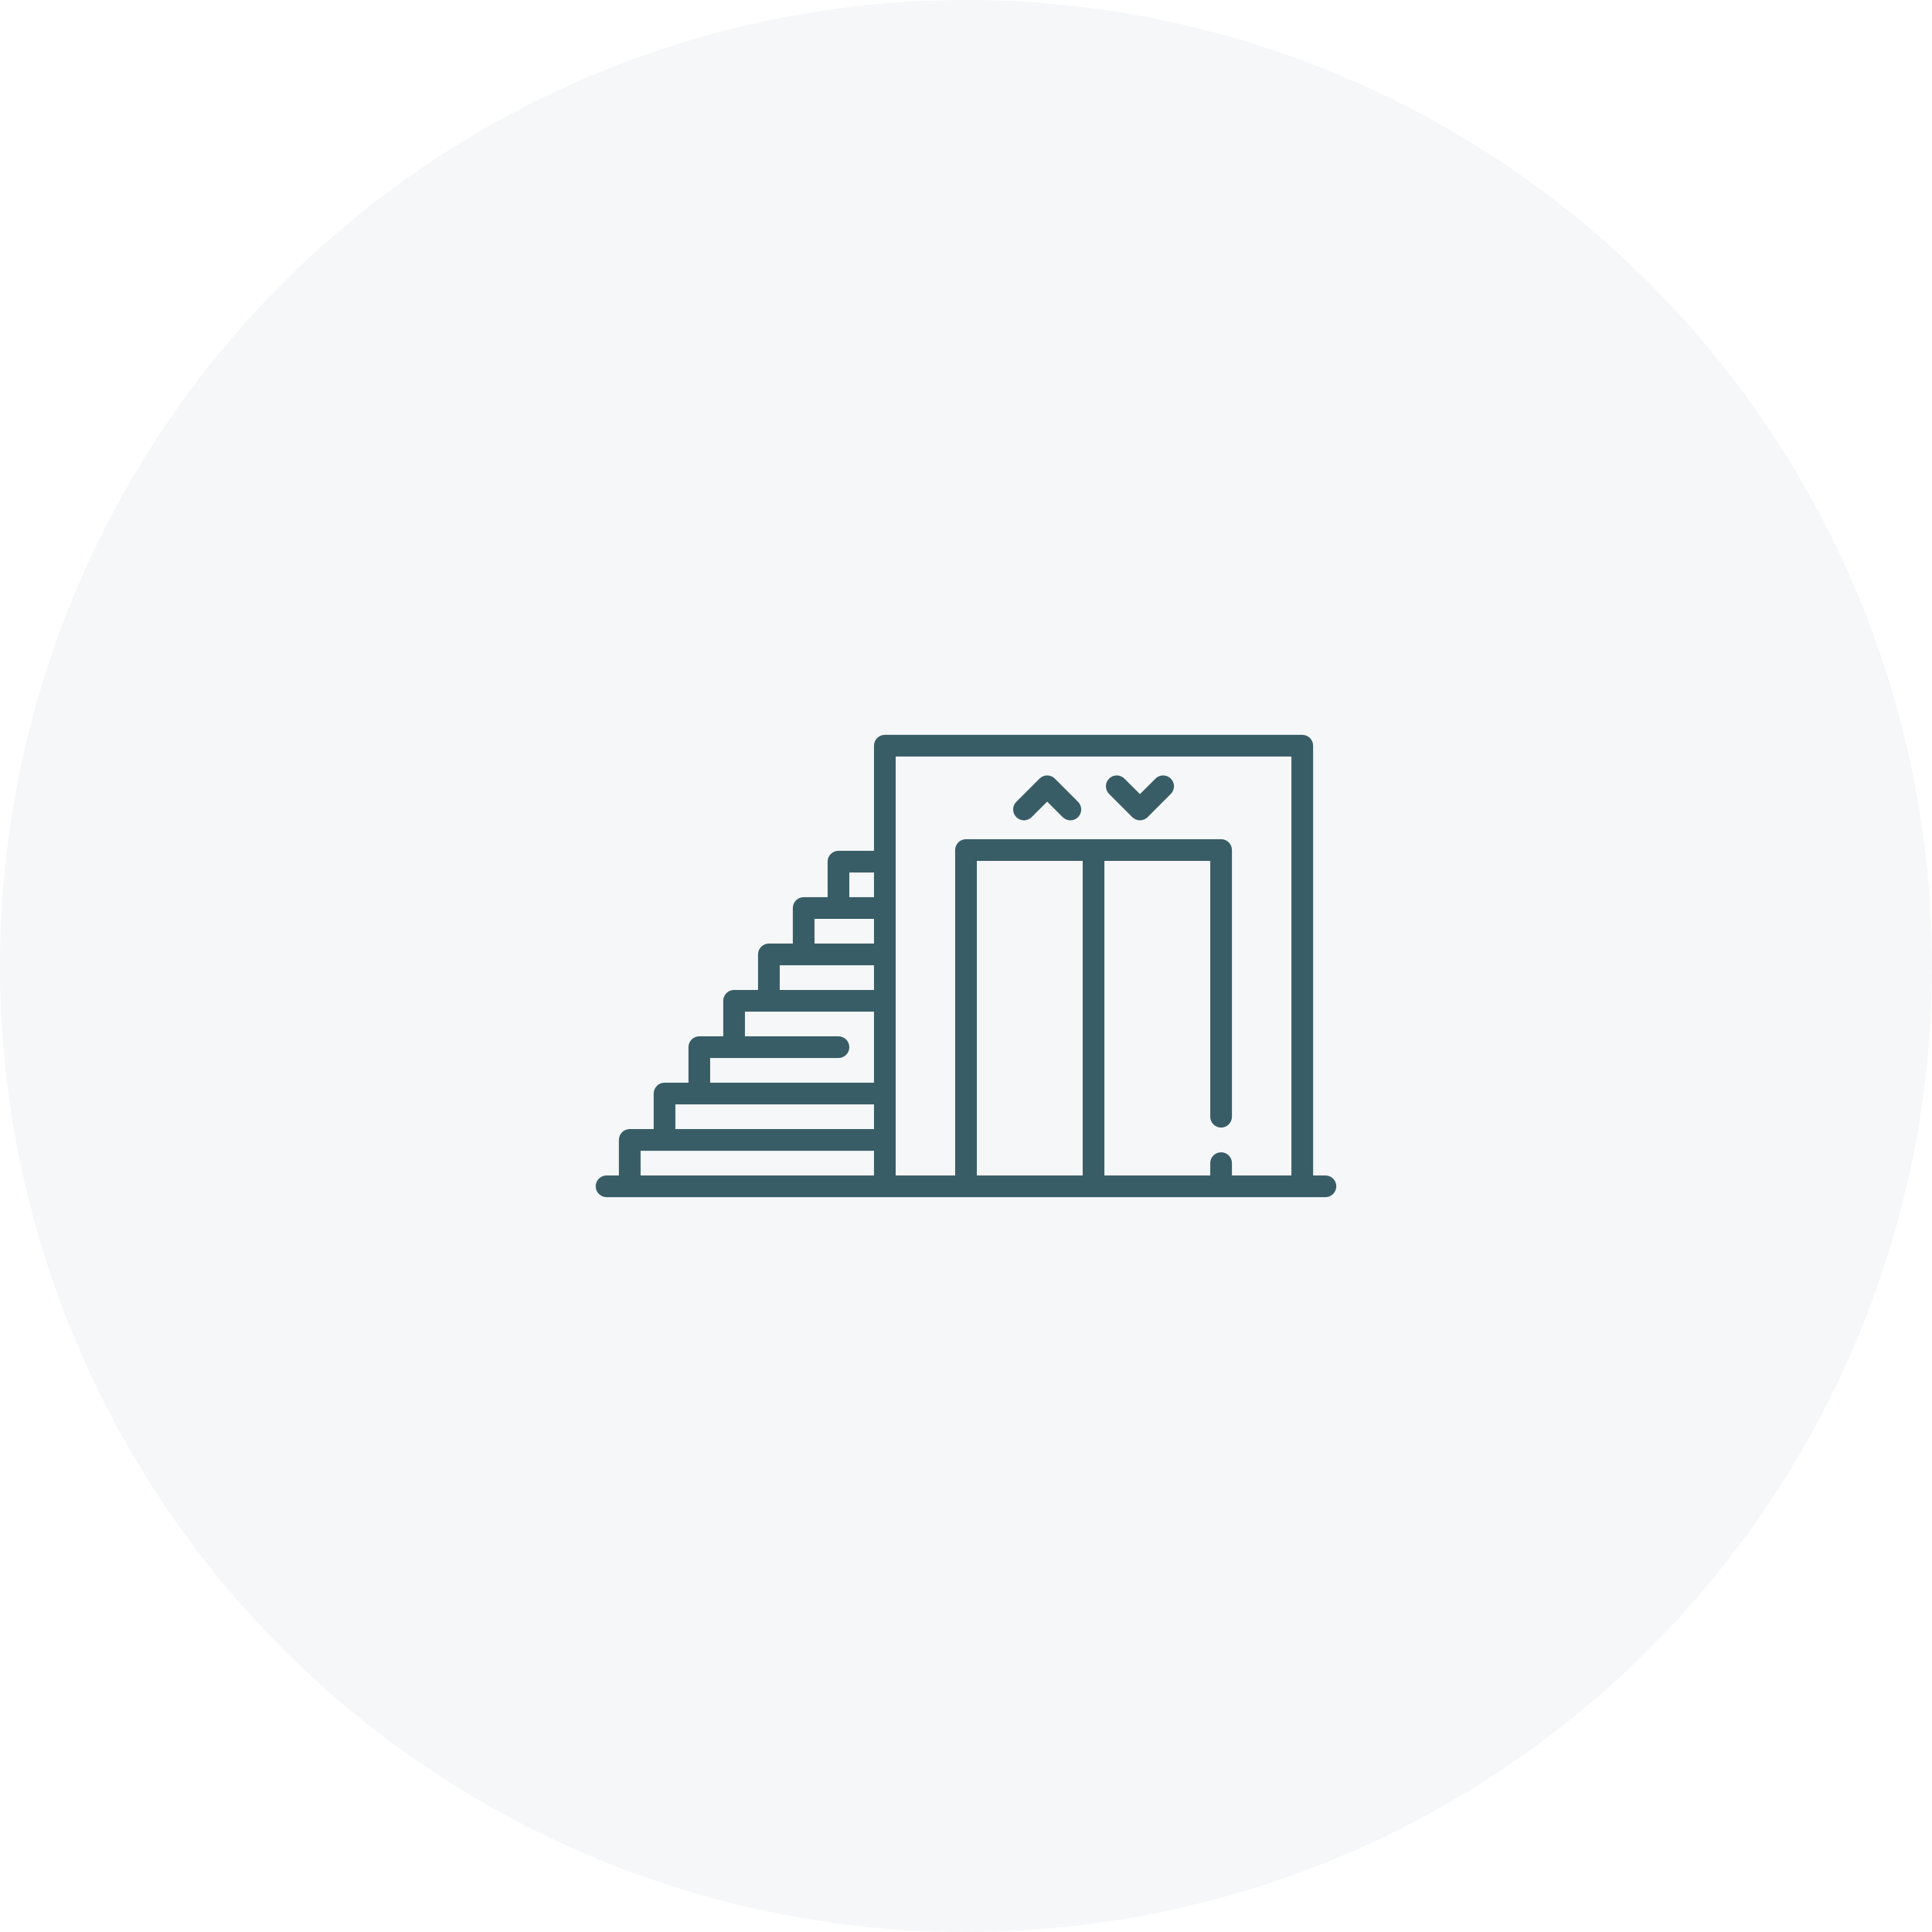 <?xml version="1.0" encoding="UTF-8"?> <svg xmlns="http://www.w3.org/2000/svg" width="120" height="120" viewBox="0 0 120 120" fill="none"> <circle cx="60" cy="60" r="60" fill="#395D67" fill-opacity="0.05"></circle> <g clip-path="url(#clip0_63_199)"> <path d="M82.326 73.01H81.56V46.316C81.56 45.944 81.258 45.642 80.886 45.642H54.959C54.587 45.642 54.285 45.944 54.285 46.316V52.844H52.078C51.706 52.844 51.404 53.146 51.404 53.518V55.725H49.917C49.545 55.725 49.243 56.027 49.243 56.399V58.606H47.757C47.385 58.606 47.083 58.908 47.083 59.28V61.487H45.596C45.224 61.487 44.922 61.788 44.922 62.16V64.367H43.435C43.063 64.367 42.762 64.669 42.762 65.041V67.248H41.275C40.903 67.248 40.601 67.55 40.601 67.922V70.129H39.114C38.742 70.129 38.44 70.431 38.44 70.803V73.01H37.674C37.302 73.01 37 73.311 37 73.684C37 74.056 37.302 74.357 37.674 74.357H82.326C82.698 74.357 83 74.056 83 73.684C83 73.311 82.698 73.01 82.326 73.01V73.01ZM55.632 46.99H80.212V73.01H76.518V72.243C76.518 71.871 76.216 71.57 75.844 71.57C75.472 71.57 75.171 71.871 75.171 72.243V73.01H68.596V53.472H75.171V69.363C75.171 69.735 75.472 70.036 75.844 70.036C76.216 70.036 76.518 69.735 76.518 69.363V52.798C76.518 52.426 76.216 52.124 75.844 52.124H60C59.628 52.124 59.326 52.426 59.326 52.798V73.01H55.632V46.99ZM67.248 73.01H60.674V53.472H67.248V73.01ZM52.752 54.192H54.285V55.725H52.752V54.192ZM50.591 57.073H54.285V58.606H50.591V57.073ZM48.431 59.954H54.285V61.487H48.431V59.954ZM44.109 65.715H52.078C52.45 65.715 52.752 65.413 52.752 65.041C52.752 64.669 52.45 64.368 52.078 64.368H46.27V62.834H54.285V67.248H44.109V65.715ZM41.949 68.596H54.285V70.129H41.949V68.596ZM39.788 71.477H54.285V73.01H39.788V71.477Z" fill="#395D67"></path> <path d="M64.078 50.754L65.042 49.79L66.006 50.754C66.137 50.885 66.31 50.951 66.482 50.951C66.655 50.951 66.827 50.885 66.959 50.754C67.222 50.491 67.222 50.064 66.959 49.801L65.518 48.361C65.255 48.097 64.829 48.097 64.566 48.361L63.125 49.801C62.862 50.064 62.862 50.491 63.125 50.754C63.388 51.017 63.815 51.017 64.078 50.754V50.754Z" fill="#395D67"></path> <path d="M70.327 50.754C70.459 50.885 70.631 50.951 70.804 50.951C70.976 50.951 71.148 50.885 71.28 50.754L72.72 49.313C72.984 49.05 72.984 48.623 72.72 48.361C72.457 48.097 72.031 48.097 71.768 48.361L70.804 49.324L69.84 48.361C69.576 48.097 69.15 48.097 68.887 48.361C68.624 48.624 68.624 49.05 68.887 49.313L70.327 50.754Z" fill="#395D67"></path> </g> <defs> <clipPath id="clip0_63_199"> <rect width="46" height="46" fill="white" transform="translate(37 37)"></rect> </clipPath> </defs> </svg> 